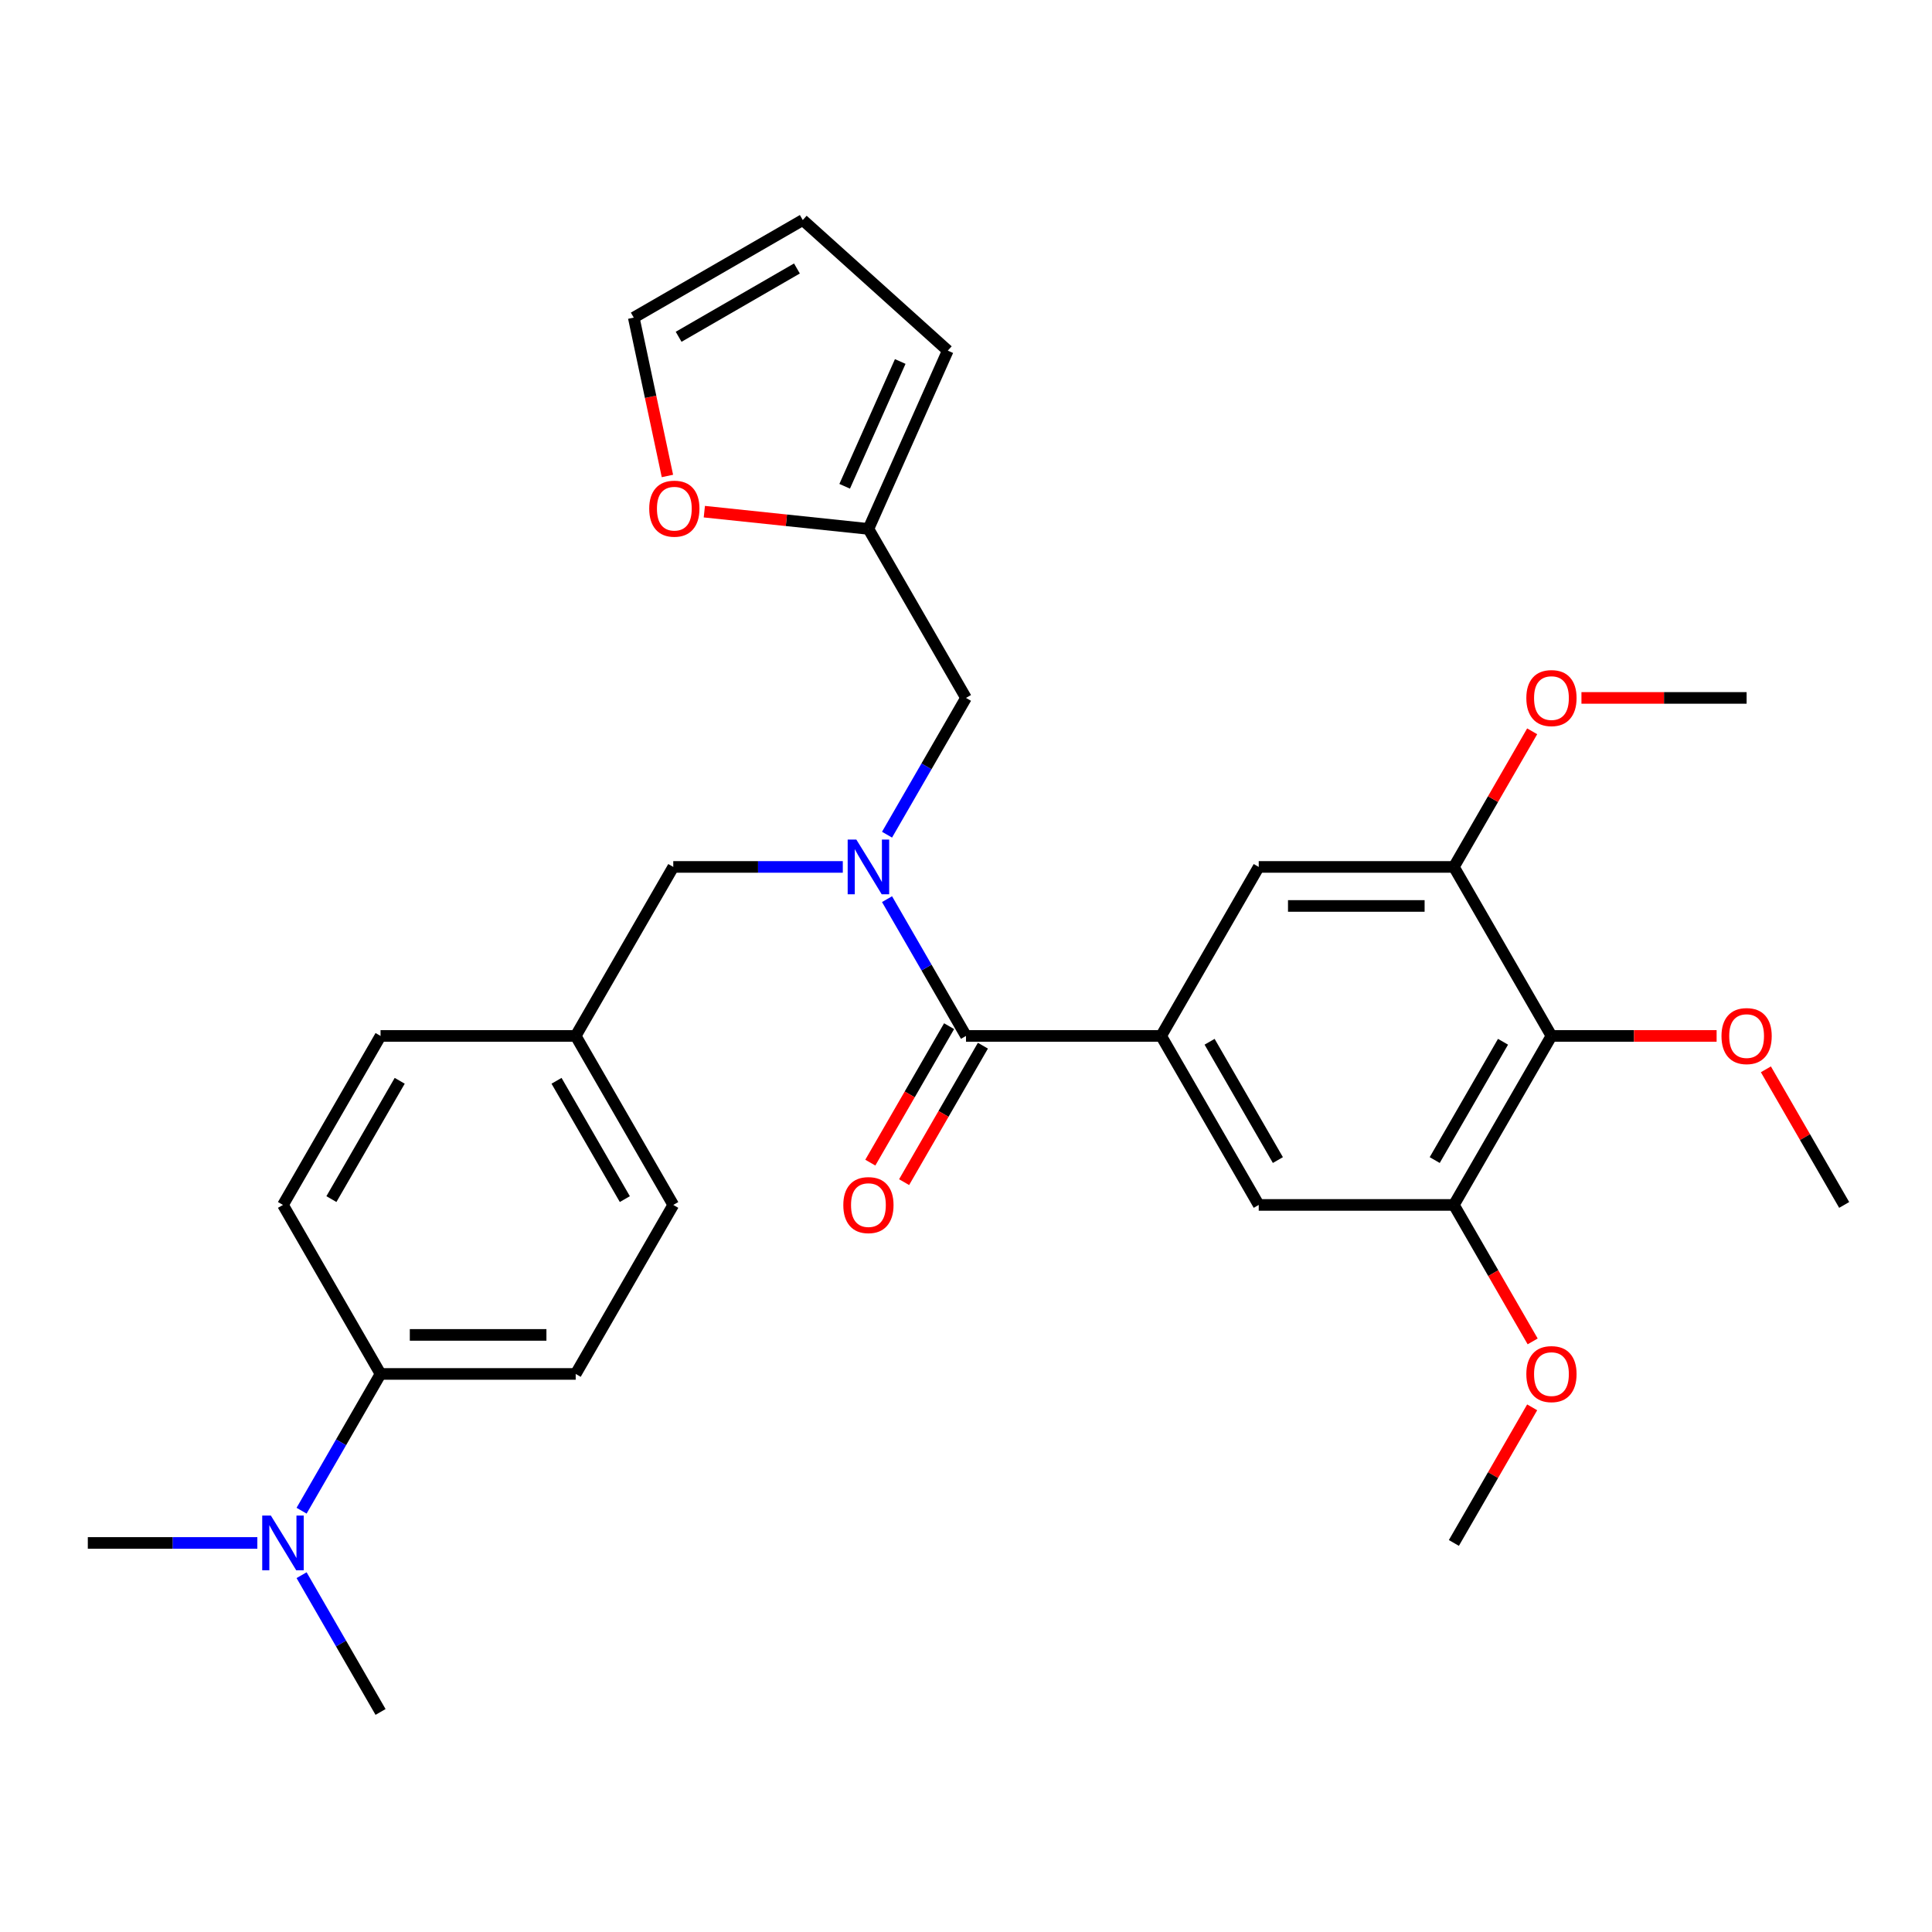 <?xml version='1.0' encoding='iso-8859-1'?>
<svg version='1.1' baseProfile='full'
              xmlns='http://www.w3.org/2000/svg'
                      xmlns:rdkit='http://www.rdkit.org/xml'
                      xmlns:xlink='http://www.w3.org/1999/xlink'
                  xml:space='preserve'
width='1000px' height='1000px' viewBox='0 0 1000 1000'>
<!-- END OF HEADER -->
<rect style='opacity:1.0;fill:#FFFFFF;stroke:none' width='1000' height='1000' x='0' y='0'> </rect>
<path class='bond-0' d='M 500,536.194 L 479.564,500.798' style='fill:none;fill-rule:evenodd;stroke:#000000;stroke-width:6px;stroke-linecap:butt;stroke-linejoin:miter;stroke-opacity:1' />
<path class='bond-0' d='M 479.564,500.798 L 459.128,465.402' style='fill:none;fill-rule:evenodd;stroke:#0000FF;stroke-width:6px;stroke-linecap:butt;stroke-linejoin:miter;stroke-opacity:1' />
<path class='bond-1' d='M 500,536.194 L 601.01,536.194' style='fill:none;fill-rule:evenodd;stroke:#000000;stroke-width:6px;stroke-linecap:butt;stroke-linejoin:miter;stroke-opacity:1' />
<path class='bond-11' d='M 491.252,531.144 L 470.863,566.46' style='fill:none;fill-rule:evenodd;stroke:#000000;stroke-width:6px;stroke-linecap:butt;stroke-linejoin:miter;stroke-opacity:1' />
<path class='bond-11' d='M 470.863,566.46 L 450.473,601.776' style='fill:none;fill-rule:evenodd;stroke:#FF0000;stroke-width:6px;stroke-linecap:butt;stroke-linejoin:miter;stroke-opacity:1' />
<path class='bond-11' d='M 508.748,541.245 L 488.358,576.561' style='fill:none;fill-rule:evenodd;stroke:#000000;stroke-width:6px;stroke-linecap:butt;stroke-linejoin:miter;stroke-opacity:1' />
<path class='bond-11' d='M 488.358,576.561 L 467.968,611.877' style='fill:none;fill-rule:evenodd;stroke:#FF0000;stroke-width:6px;stroke-linecap:butt;stroke-linejoin:miter;stroke-opacity:1' />
<path class='bond-8' d='M 459.128,432.032 L 479.564,396.636' style='fill:none;fill-rule:evenodd;stroke:#0000FF;stroke-width:6px;stroke-linecap:butt;stroke-linejoin:miter;stroke-opacity:1' />
<path class='bond-8' d='M 479.564,396.636 L 500,361.24' style='fill:none;fill-rule:evenodd;stroke:#000000;stroke-width:6px;stroke-linecap:butt;stroke-linejoin:miter;stroke-opacity:1' />
<path class='bond-9' d='M 436.23,448.717 L 392.357,448.717' style='fill:none;fill-rule:evenodd;stroke:#0000FF;stroke-width:6px;stroke-linecap:butt;stroke-linejoin:miter;stroke-opacity:1' />
<path class='bond-9' d='M 392.357,448.717 L 348.485,448.717' style='fill:none;fill-rule:evenodd;stroke:#000000;stroke-width:6px;stroke-linecap:butt;stroke-linejoin:miter;stroke-opacity:1' />
<path class='bond-5' d='M 601.01,536.194 L 651.515,448.717' style='fill:none;fill-rule:evenodd;stroke:#000000;stroke-width:6px;stroke-linecap:butt;stroke-linejoin:miter;stroke-opacity:1' />
<path class='bond-6' d='M 601.01,536.194 L 651.515,623.672' style='fill:none;fill-rule:evenodd;stroke:#000000;stroke-width:6px;stroke-linecap:butt;stroke-linejoin:miter;stroke-opacity:1' />
<path class='bond-6' d='M 626.081,539.215 L 661.435,600.449' style='fill:none;fill-rule:evenodd;stroke:#000000;stroke-width:6px;stroke-linecap:butt;stroke-linejoin:miter;stroke-opacity:1' />
<path class='bond-2' d='M 803.03,536.194 L 752.525,623.672' style='fill:none;fill-rule:evenodd;stroke:#000000;stroke-width:6px;stroke-linecap:butt;stroke-linejoin:miter;stroke-opacity:1' />
<path class='bond-2' d='M 777.959,539.215 L 742.606,600.449' style='fill:none;fill-rule:evenodd;stroke:#000000;stroke-width:6px;stroke-linecap:butt;stroke-linejoin:miter;stroke-opacity:1' />
<path class='bond-20' d='M 803.03,536.194 L 845.773,536.194' style='fill:none;fill-rule:evenodd;stroke:#000000;stroke-width:6px;stroke-linecap:butt;stroke-linejoin:miter;stroke-opacity:1' />
<path class='bond-20' d='M 845.773,536.194 L 888.515,536.194' style='fill:none;fill-rule:evenodd;stroke:#FF0000;stroke-width:6px;stroke-linecap:butt;stroke-linejoin:miter;stroke-opacity:1' />
<path class='bond-30' d='M 803.03,536.194 L 752.525,448.717' style='fill:none;fill-rule:evenodd;stroke:#000000;stroke-width:6px;stroke-linecap:butt;stroke-linejoin:miter;stroke-opacity:1' />
<path class='bond-3' d='M 752.525,448.717 L 651.515,448.717' style='fill:none;fill-rule:evenodd;stroke:#000000;stroke-width:6px;stroke-linecap:butt;stroke-linejoin:miter;stroke-opacity:1' />
<path class='bond-3' d='M 737.374,468.919 L 666.667,468.919' style='fill:none;fill-rule:evenodd;stroke:#000000;stroke-width:6px;stroke-linecap:butt;stroke-linejoin:miter;stroke-opacity:1' />
<path class='bond-22' d='M 752.525,448.717 L 772.788,413.621' style='fill:none;fill-rule:evenodd;stroke:#000000;stroke-width:6px;stroke-linecap:butt;stroke-linejoin:miter;stroke-opacity:1' />
<path class='bond-22' d='M 772.788,413.621 L 793.051,378.525' style='fill:none;fill-rule:evenodd;stroke:#FF0000;stroke-width:6px;stroke-linecap:butt;stroke-linejoin:miter;stroke-opacity:1' />
<path class='bond-4' d='M 752.525,623.672 L 651.515,623.672' style='fill:none;fill-rule:evenodd;stroke:#000000;stroke-width:6px;stroke-linecap:butt;stroke-linejoin:miter;stroke-opacity:1' />
<path class='bond-21' d='M 752.525,623.672 L 772.915,658.988' style='fill:none;fill-rule:evenodd;stroke:#000000;stroke-width:6px;stroke-linecap:butt;stroke-linejoin:miter;stroke-opacity:1' />
<path class='bond-21' d='M 772.915,658.988 L 793.305,694.304' style='fill:none;fill-rule:evenodd;stroke:#FF0000;stroke-width:6px;stroke-linecap:butt;stroke-linejoin:miter;stroke-opacity:1' />
<path class='bond-7' d='M 449.495,273.763 L 500,361.24' style='fill:none;fill-rule:evenodd;stroke:#000000;stroke-width:6px;stroke-linecap:butt;stroke-linejoin:miter;stroke-opacity:1' />
<path class='bond-10' d='M 449.495,273.763 L 407.029,269.299' style='fill:none;fill-rule:evenodd;stroke:#000000;stroke-width:6px;stroke-linecap:butt;stroke-linejoin:miter;stroke-opacity:1' />
<path class='bond-10' d='M 407.029,269.299 L 364.563,264.836' style='fill:none;fill-rule:evenodd;stroke:#FF0000;stroke-width:6px;stroke-linecap:butt;stroke-linejoin:miter;stroke-opacity:1' />
<path class='bond-14' d='M 449.495,273.763 L 490.579,181.485' style='fill:none;fill-rule:evenodd;stroke:#000000;stroke-width:6px;stroke-linecap:butt;stroke-linejoin:miter;stroke-opacity:1' />
<path class='bond-14' d='M 437.202,251.704 L 465.961,187.11' style='fill:none;fill-rule:evenodd;stroke:#000000;stroke-width:6px;stroke-linecap:butt;stroke-linejoin:miter;stroke-opacity:1' />
<path class='bond-19' d='M 348.485,448.717 L 297.98,536.194' style='fill:none;fill-rule:evenodd;stroke:#000000;stroke-width:6px;stroke-linecap:butt;stroke-linejoin:miter;stroke-opacity:1' />
<path class='bond-15' d='M 345.458,246.359 L 336.747,205.38' style='fill:none;fill-rule:evenodd;stroke:#FF0000;stroke-width:6px;stroke-linecap:butt;stroke-linejoin:miter;stroke-opacity:1' />
<path class='bond-15' d='M 336.747,205.38 L 328.037,164.401' style='fill:none;fill-rule:evenodd;stroke:#000000;stroke-width:6px;stroke-linecap:butt;stroke-linejoin:miter;stroke-opacity:1' />
<path class='bond-12' d='M 196.97,711.149 L 297.98,711.149' style='fill:none;fill-rule:evenodd;stroke:#000000;stroke-width:6px;stroke-linecap:butt;stroke-linejoin:miter;stroke-opacity:1' />
<path class='bond-12' d='M 212.121,690.947 L 282.828,690.947' style='fill:none;fill-rule:evenodd;stroke:#000000;stroke-width:6px;stroke-linecap:butt;stroke-linejoin:miter;stroke-opacity:1' />
<path class='bond-13' d='M 196.97,711.149 L 176.534,746.545' style='fill:none;fill-rule:evenodd;stroke:#000000;stroke-width:6px;stroke-linecap:butt;stroke-linejoin:miter;stroke-opacity:1' />
<path class='bond-13' d='M 176.534,746.545 L 156.098,781.941' style='fill:none;fill-rule:evenodd;stroke:#0000FF;stroke-width:6px;stroke-linecap:butt;stroke-linejoin:miter;stroke-opacity:1' />
<path class='bond-31' d='M 196.97,711.149 L 146.465,623.672' style='fill:none;fill-rule:evenodd;stroke:#000000;stroke-width:6px;stroke-linecap:butt;stroke-linejoin:miter;stroke-opacity:1' />
<path class='bond-25' d='M 133.199,798.626 L 89.327,798.626' style='fill:none;fill-rule:evenodd;stroke:#0000FF;stroke-width:6px;stroke-linecap:butt;stroke-linejoin:miter;stroke-opacity:1' />
<path class='bond-25' d='M 89.327,798.626 L 45.455,798.626' style='fill:none;fill-rule:evenodd;stroke:#000000;stroke-width:6px;stroke-linecap:butt;stroke-linejoin:miter;stroke-opacity:1' />
<path class='bond-26' d='M 156.098,815.312 L 176.534,850.708' style='fill:none;fill-rule:evenodd;stroke:#0000FF;stroke-width:6px;stroke-linecap:butt;stroke-linejoin:miter;stroke-opacity:1' />
<path class='bond-26' d='M 176.534,850.708 L 196.97,886.104' style='fill:none;fill-rule:evenodd;stroke:#000000;stroke-width:6px;stroke-linecap:butt;stroke-linejoin:miter;stroke-opacity:1' />
<path class='bond-16' d='M 490.579,181.485 L 415.514,113.896' style='fill:none;fill-rule:evenodd;stroke:#000000;stroke-width:6px;stroke-linecap:butt;stroke-linejoin:miter;stroke-opacity:1' />
<path class='bond-32' d='M 328.037,164.401 L 415.514,113.896' style='fill:none;fill-rule:evenodd;stroke:#000000;stroke-width:6px;stroke-linecap:butt;stroke-linejoin:miter;stroke-opacity:1' />
<path class='bond-32' d='M 351.26,174.321 L 412.494,138.967' style='fill:none;fill-rule:evenodd;stroke:#000000;stroke-width:6px;stroke-linecap:butt;stroke-linejoin:miter;stroke-opacity:1' />
<path class='bond-17' d='M 146.465,623.672 L 196.97,536.194' style='fill:none;fill-rule:evenodd;stroke:#000000;stroke-width:6px;stroke-linecap:butt;stroke-linejoin:miter;stroke-opacity:1' />
<path class='bond-17' d='M 171.536,620.651 L 206.889,559.417' style='fill:none;fill-rule:evenodd;stroke:#000000;stroke-width:6px;stroke-linecap:butt;stroke-linejoin:miter;stroke-opacity:1' />
<path class='bond-18' d='M 297.98,711.149 L 348.485,623.672' style='fill:none;fill-rule:evenodd;stroke:#000000;stroke-width:6px;stroke-linecap:butt;stroke-linejoin:miter;stroke-opacity:1' />
<path class='bond-23' d='M 297.98,536.194 L 196.97,536.194' style='fill:none;fill-rule:evenodd;stroke:#000000;stroke-width:6px;stroke-linecap:butt;stroke-linejoin:miter;stroke-opacity:1' />
<path class='bond-24' d='M 297.98,536.194 L 348.485,623.672' style='fill:none;fill-rule:evenodd;stroke:#000000;stroke-width:6px;stroke-linecap:butt;stroke-linejoin:miter;stroke-opacity:1' />
<path class='bond-24' d='M 288.06,559.417 L 323.414,620.651' style='fill:none;fill-rule:evenodd;stroke:#000000;stroke-width:6px;stroke-linecap:butt;stroke-linejoin:miter;stroke-opacity:1' />
<path class='bond-27' d='M 914.02,553.48 L 934.283,588.576' style='fill:none;fill-rule:evenodd;stroke:#FF0000;stroke-width:6px;stroke-linecap:butt;stroke-linejoin:miter;stroke-opacity:1' />
<path class='bond-27' d='M 934.283,588.576 L 954.545,623.672' style='fill:none;fill-rule:evenodd;stroke:#000000;stroke-width:6px;stroke-linecap:butt;stroke-linejoin:miter;stroke-opacity:1' />
<path class='bond-28' d='M 793.051,728.434 L 772.788,763.53' style='fill:none;fill-rule:evenodd;stroke:#FF0000;stroke-width:6px;stroke-linecap:butt;stroke-linejoin:miter;stroke-opacity:1' />
<path class='bond-28' d='M 772.788,763.53 L 752.525,798.626' style='fill:none;fill-rule:evenodd;stroke:#000000;stroke-width:6px;stroke-linecap:butt;stroke-linejoin:miter;stroke-opacity:1' />
<path class='bond-29' d='M 818.556,361.24 L 861.298,361.24' style='fill:none;fill-rule:evenodd;stroke:#FF0000;stroke-width:6px;stroke-linecap:butt;stroke-linejoin:miter;stroke-opacity:1' />
<path class='bond-29' d='M 861.298,361.24 L 904.04,361.24' style='fill:none;fill-rule:evenodd;stroke:#000000;stroke-width:6px;stroke-linecap:butt;stroke-linejoin:miter;stroke-opacity:1' />
<path  class='atom-1' d='M 443.235 434.557
L 452.515 449.557
Q 453.435 451.037, 454.915 453.717
Q 456.395 456.397, 456.475 456.557
L 456.475 434.557
L 460.235 434.557
L 460.235 462.877
L 456.355 462.877
L 446.395 446.477
Q 445.235 444.557, 443.995 442.357
Q 442.795 440.157, 442.435 439.477
L 442.435 462.877
L 438.755 462.877
L 438.755 434.557
L 443.235 434.557
' fill='#0000FF'/>
<path  class='atom-11' d='M 336.038 263.284
Q 336.038 256.484, 339.398 252.684
Q 342.758 248.884, 349.038 248.884
Q 355.318 248.884, 358.678 252.684
Q 362.038 256.484, 362.038 263.284
Q 362.038 270.164, 358.638 274.084
Q 355.238 277.964, 349.038 277.964
Q 342.798 277.964, 339.398 274.084
Q 336.038 270.204, 336.038 263.284
M 349.038 274.764
Q 353.358 274.764, 355.678 271.884
Q 358.038 268.964, 358.038 263.284
Q 358.038 257.724, 355.678 254.924
Q 353.358 252.084, 349.038 252.084
Q 344.718 252.084, 342.358 254.884
Q 340.038 257.684, 340.038 263.284
Q 340.038 269.004, 342.358 271.884
Q 344.718 274.764, 349.038 274.764
' fill='#FF0000'/>
<path  class='atom-12' d='M 436.495 623.752
Q 436.495 616.952, 439.855 613.152
Q 443.215 609.352, 449.495 609.352
Q 455.775 609.352, 459.135 613.152
Q 462.495 616.952, 462.495 623.752
Q 462.495 630.632, 459.095 634.552
Q 455.695 638.432, 449.495 638.432
Q 443.255 638.432, 439.855 634.552
Q 436.495 630.672, 436.495 623.752
M 449.495 635.232
Q 453.815 635.232, 456.135 632.352
Q 458.495 629.432, 458.495 623.752
Q 458.495 618.192, 456.135 615.392
Q 453.815 612.552, 449.495 612.552
Q 445.175 612.552, 442.815 615.352
Q 440.495 618.152, 440.495 623.752
Q 440.495 629.472, 442.815 632.352
Q 445.175 635.232, 449.495 635.232
' fill='#FF0000'/>
<path  class='atom-14' d='M 140.205 784.466
L 149.485 799.466
Q 150.405 800.946, 151.885 803.626
Q 153.365 806.306, 153.445 806.466
L 153.445 784.466
L 157.205 784.466
L 157.205 812.786
L 153.325 812.786
L 143.365 796.386
Q 142.205 794.466, 140.965 792.266
Q 139.765 790.066, 139.405 789.386
L 139.405 812.786
L 135.725 812.786
L 135.725 784.466
L 140.205 784.466
' fill='#0000FF'/>
<path  class='atom-21' d='M 891.04 536.274
Q 891.04 529.474, 894.4 525.674
Q 897.76 521.874, 904.04 521.874
Q 910.32 521.874, 913.68 525.674
Q 917.04 529.474, 917.04 536.274
Q 917.04 543.154, 913.64 547.074
Q 910.24 550.954, 904.04 550.954
Q 897.8 550.954, 894.4 547.074
Q 891.04 543.194, 891.04 536.274
M 904.04 547.754
Q 908.36 547.754, 910.68 544.874
Q 913.04 541.954, 913.04 536.274
Q 913.04 530.714, 910.68 527.914
Q 908.36 525.074, 904.04 525.074
Q 899.72 525.074, 897.36 527.874
Q 895.04 530.674, 895.04 536.274
Q 895.04 541.994, 897.36 544.874
Q 899.72 547.754, 904.04 547.754
' fill='#FF0000'/>
<path  class='atom-22' d='M 790.03 711.229
Q 790.03 704.429, 793.39 700.629
Q 796.75 696.829, 803.03 696.829
Q 809.31 696.829, 812.67 700.629
Q 816.03 704.429, 816.03 711.229
Q 816.03 718.109, 812.63 722.029
Q 809.23 725.909, 803.03 725.909
Q 796.79 725.909, 793.39 722.029
Q 790.03 718.149, 790.03 711.229
M 803.03 722.709
Q 807.35 722.709, 809.67 719.829
Q 812.03 716.909, 812.03 711.229
Q 812.03 705.669, 809.67 702.869
Q 807.35 700.029, 803.03 700.029
Q 798.71 700.029, 796.35 702.829
Q 794.03 705.629, 794.03 711.229
Q 794.03 716.949, 796.35 719.829
Q 798.71 722.709, 803.03 722.709
' fill='#FF0000'/>
<path  class='atom-23' d='M 790.03 361.32
Q 790.03 354.52, 793.39 350.72
Q 796.75 346.92, 803.03 346.92
Q 809.31 346.92, 812.67 350.72
Q 816.03 354.52, 816.03 361.32
Q 816.03 368.2, 812.63 372.12
Q 809.23 376, 803.03 376
Q 796.79 376, 793.39 372.12
Q 790.03 368.24, 790.03 361.32
M 803.03 372.8
Q 807.35 372.8, 809.67 369.92
Q 812.03 367, 812.03 361.32
Q 812.03 355.76, 809.67 352.96
Q 807.35 350.12, 803.03 350.12
Q 798.71 350.12, 796.35 352.92
Q 794.03 355.72, 794.03 361.32
Q 794.03 367.04, 796.35 369.92
Q 798.71 372.8, 803.03 372.8
' fill='#FF0000'/>
</svg>

